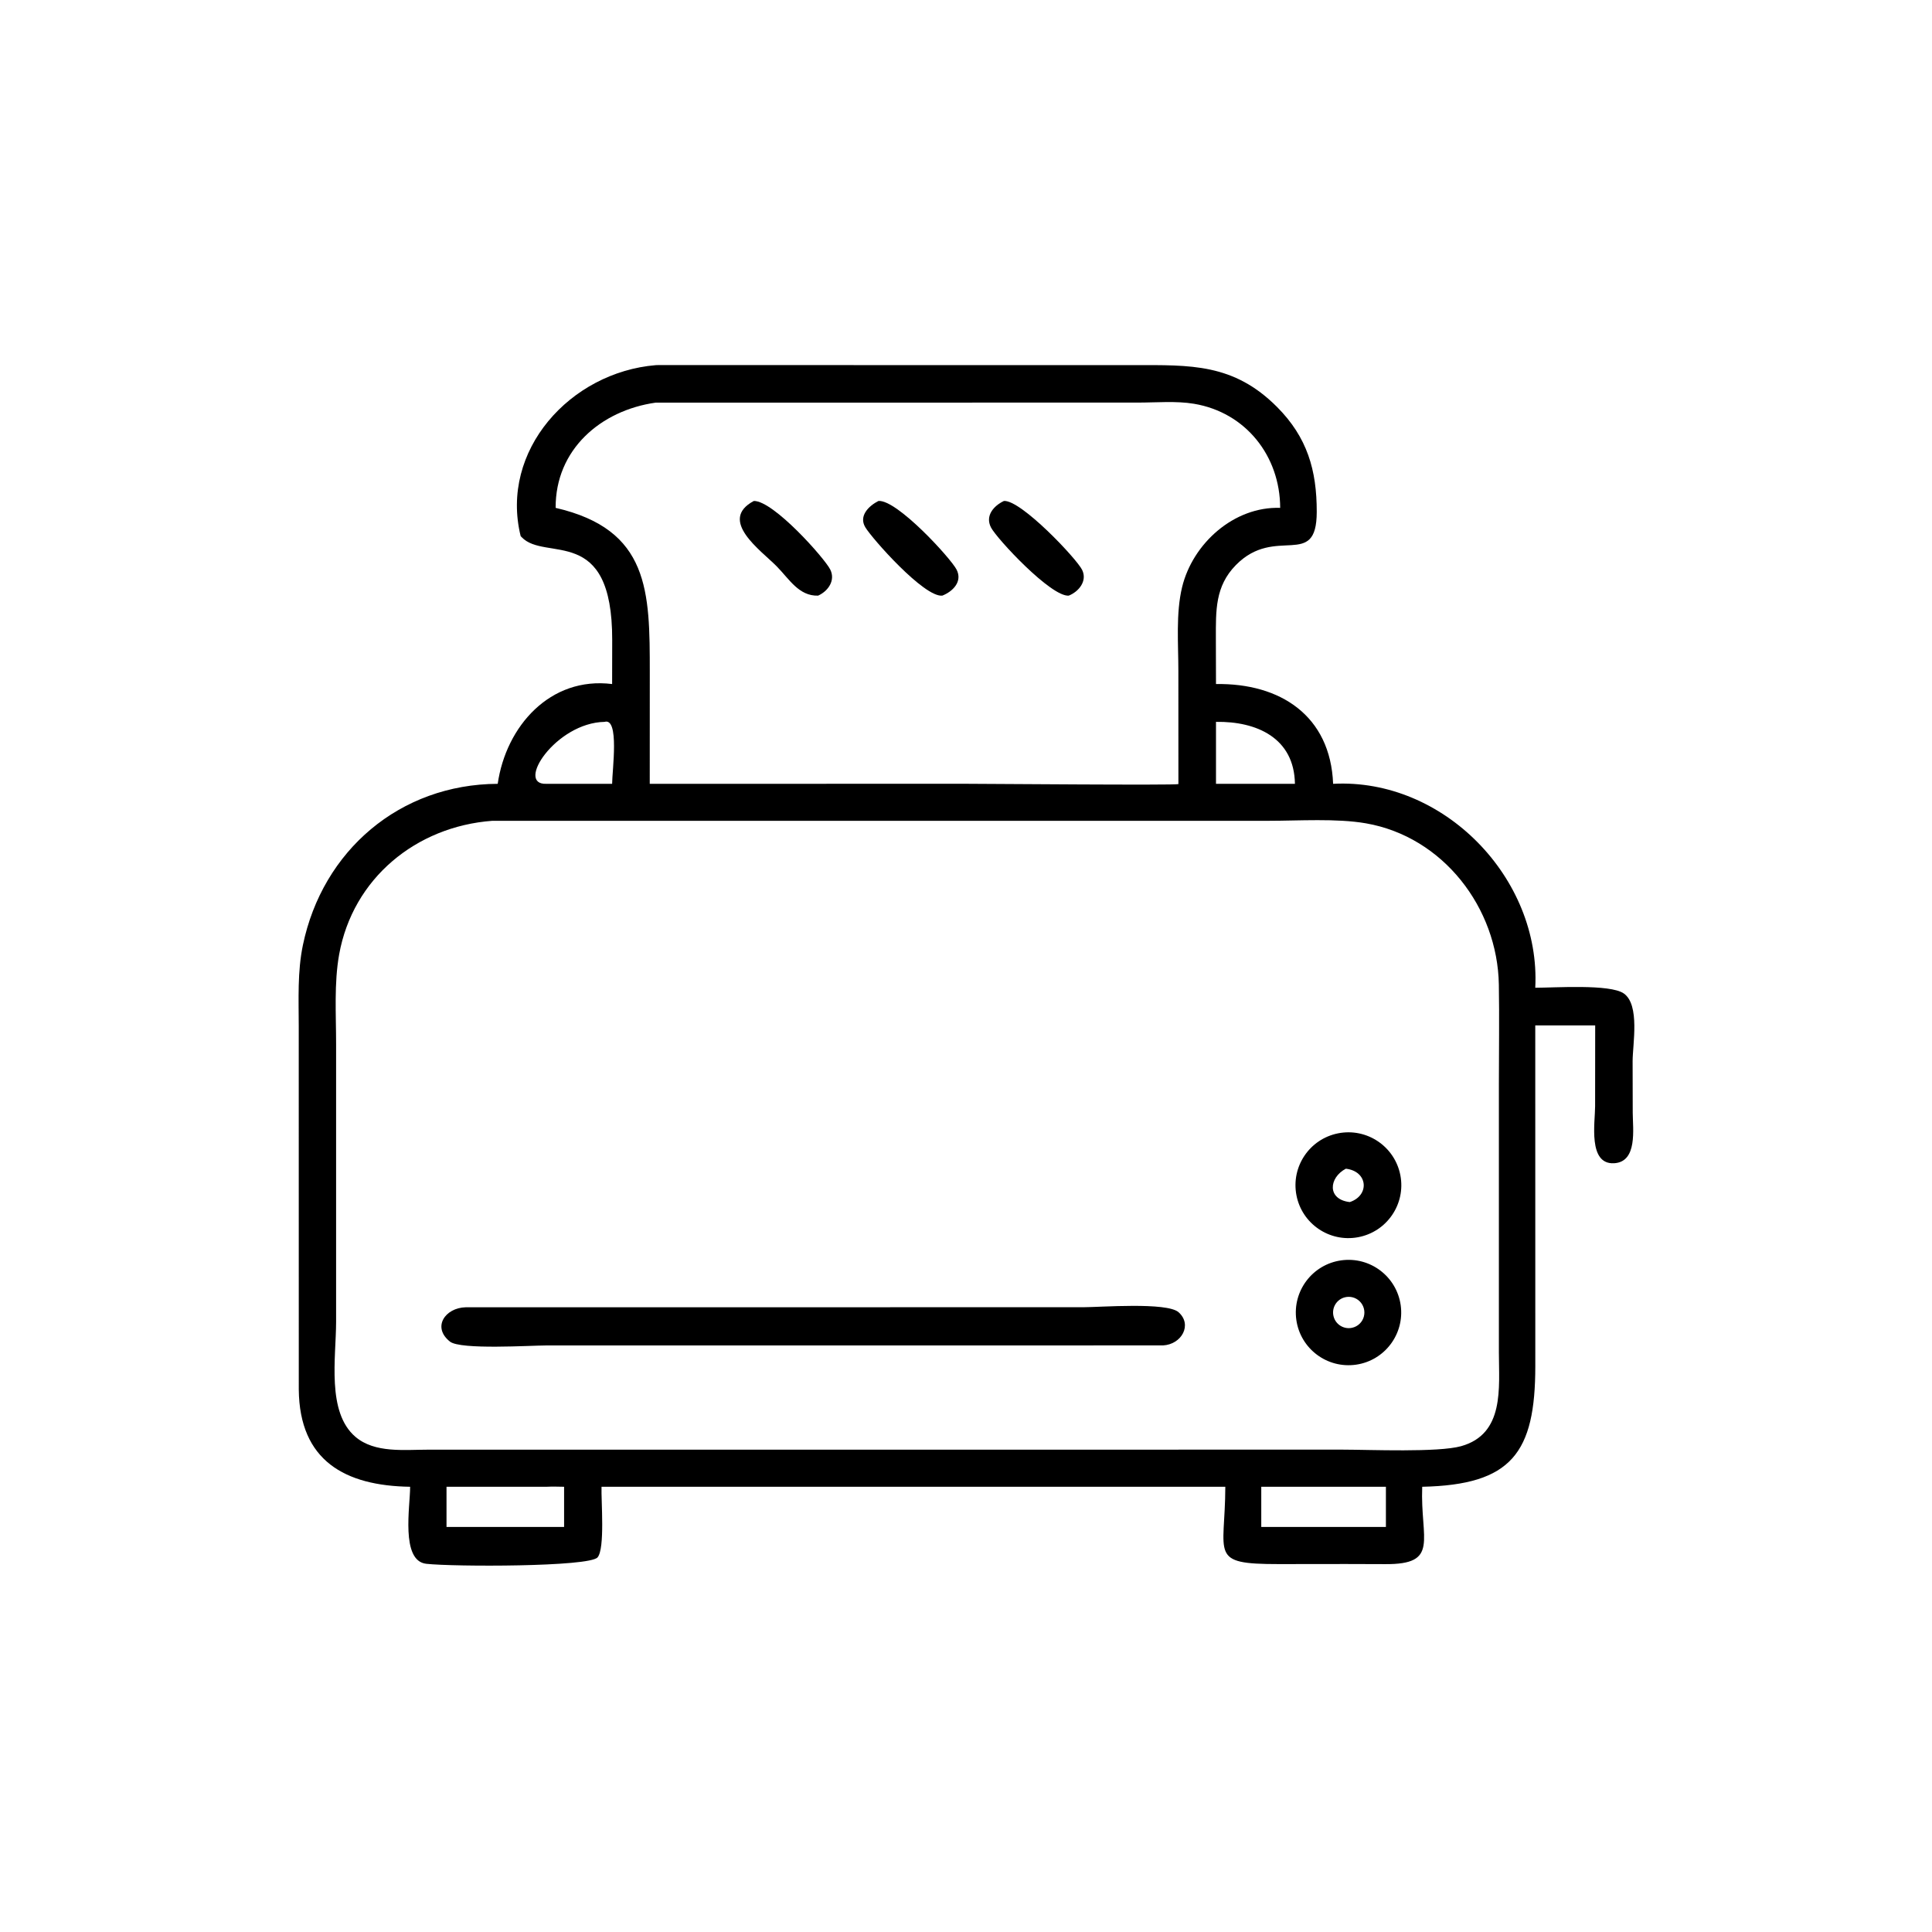 <svg version="1.1" viewBox="0 0 200 200" height="200px" width="200px" xmlns:xlink="http://www.w3.org/1999/xlink" xmlns="http://www.w3.org/2000/svg">
<g id="surface1">
<path d="M 53.898 55.496 C 51.719 46.645 59.027 38.539 67.879 37.801 C 67.961 37.797 68.043 37.793 68.125 37.793 L 117.371 37.797 C 123.238 37.793 127.695 37.605 132.203 42.133 C 135.324 45.27 136.316 48.664 136.309 53 C 136.297 59.016 132.062 54.312 127.945 58.488 C 125.77 60.695 125.867 63.227 125.867 66.117 L 125.879 70.812 C 132.535 70.707 137.727 74.09 138.004 81.141 C 149.449 80.531 159.516 90.91 158.93 102.25 C 160.91 102.254 166.66 101.848 168.09 102.84 C 169.789 104.02 169.008 108.121 169.008 109.852 L 169.02 115.207 C 169.027 116.852 169.535 120.281 167.094 120.418 C 164.363 120.57 165.125 116.168 165.125 114.531 L 165.133 106.148 L 158.93 106.148 L 158.934 141.414 C 158.934 150.414 156.484 153.711 147.227 153.91 C 147.012 159.383 149.09 161.969 143.359 161.918 L 139.32 161.906 L 132.383 161.914 C 125.066 161.918 126.828 161.023 126.844 153.91 L 62.27 153.91 C 62.219 155.324 62.645 160.305 61.859 161.219 C 61.008 162.215 46.938 162.199 44.125 161.883 C 41.449 161.578 42.461 155.91 42.457 153.91 C 35.715 153.809 31.004 151.219 30.93 143.852 L 30.926 106.215 C 30.922 103.426 30.785 100.586 31.355 97.84 C 33.391 88.047 41.391 81.188 51.523 81.141 C 52.379 75.191 56.949 70.008 63.367 70.812 L 63.375 66.266 C 63.402 54.164 56.438 58.195 53.996 55.602 Z M 67.879 41.68 C 62.184 42.484 57.484 46.547 57.52 52.574 C 67.242 54.82 67.266 61.219 67.266 69.594 L 67.262 81.141 L 99.973 81.137 C 102.156 81.137 121.699 81.305 121.988 81.168 L 121.988 81.141 L 121.984 69.496 C 121.988 66.695 121.711 63.508 122.371 60.781 C 123.465 56.262 127.742 52.414 132.523 52.574 C 132.512 47.207 128.961 42.699 123.613 41.801 C 121.758 41.488 119.684 41.676 117.801 41.676 Z M 62.586 74.727 C 57.535 74.82 53.316 81.273 56.562 81.141 L 63.367 81.141 C 63.371 79.77 64.145 74.258 62.586 74.727 Z M 125.879 74.727 L 125.879 81.141 L 134.051 81.141 C 133.98 76.387 130.086 74.66 125.879 74.727 Z M 50.965 84.969 C 43.074 85.555 36.527 90.93 35.109 98.801 C 34.574 101.781 34.793 105.031 34.793 108.055 L 34.793 136.848 C 34.789 140.52 33.793 146.18 36.797 148.742 C 38.797 150.445 41.855 150.07 44.305 150.07 L 139.004 150.066 C 141.82 150.07 148.855 150.371 151.242 149.711 C 155.777 148.449 155.164 143.645 155.164 140.004 L 155.164 112.164 C 155.164 108.754 155.219 105.336 155.16 101.926 C 155.027 93.977 149.391 86.617 141.398 85.23 C 138.371 84.703 134.434 84.969 131.309 84.969 Z M 56.562 153.91 L 46.223 153.91 L 46.223 158.07 L 58.395 158.07 L 58.395 153.91 C 57.785 153.898 57.172 153.879 56.562 153.91 Z M 130.566 153.91 L 130.566 158.07 L 143.469 158.07 L 143.469 153.91 Z M 130.566 153.91" style="stroke:none;fill-rule:nonzero;fill:rgb(0%,0%,0%);fill-opacity:1;"></path>
<path d="M 97.547 61.66 C 95.672 61.863 90.27 55.742 89.578 54.586 C 88.867 53.406 89.938 52.367 90.938 51.859 C 92.859 51.707 98.422 57.793 99.023 58.961 C 99.668 60.211 98.625 61.234 97.547 61.66 Z M 97.547 61.66" style="stroke:none;fill-rule:nonzero;fill:rgb(0%,0%,0%);fill-opacity:1;"></path>
<path d="M 110.637 61.66 C 108.809 61.805 103.195 55.777 102.586 54.602 C 101.961 53.387 102.871 52.359 103.926 51.859 C 105.691 51.73 111.484 57.863 112.027 59.004 C 112.578 60.148 111.668 61.25 110.637 61.66 Z M 110.637 61.66" style="stroke:none;fill-rule:nonzero;fill:rgb(0%,0%,0%);fill-opacity:1;"></path>
<path d="M 84.691 61.66 C 82.695 61.723 81.695 59.934 80.402 58.625 C 78.789 56.988 74.297 53.859 78.035 51.859 C 80.07 51.824 85.371 57.801 85.945 58.953 C 86.512 60.082 85.727 61.195 84.691 61.66 Z M 84.691 61.66" style="stroke:none;fill-rule:nonzero;fill:rgb(0%,0%,0%);fill-opacity:1;"></path>
<path d="M 140.578 128.078 C 137.621 128.625 134.773 126.684 134.207 123.73 C 133.637 120.773 135.559 117.914 138.508 117.324 C 141.492 116.727 144.387 118.672 144.965 121.66 C 145.539 124.645 143.57 127.527 140.578 128.078 Z M 139.32 120.984 C 137.551 121.918 137.359 124.168 139.73 124.438 C 141.805 123.754 141.621 121.246 139.32 120.984 Z M 139.32 120.984" style="stroke:none;fill-rule:nonzero;fill:rgb(0%,0%,0%);fill-opacity:1;"></path>
<path d="M 140.383 141.27 C 137.391 141.703 134.617 139.625 134.195 136.633 C 133.777 133.637 135.871 130.875 138.867 130.469 C 141.844 130.066 144.582 132.145 145 135.117 C 145.414 138.09 143.352 140.84 140.383 141.27 Z M 139.137 134.32 C 138.301 134.582 137.824 135.457 138.059 136.301 C 138.289 137.141 139.148 137.648 139.996 137.445 C 140.574 137.309 141.031 136.867 141.184 136.297 C 141.34 135.727 141.172 135.113 140.746 134.703 C 140.32 134.289 139.703 134.145 139.137 134.32 Z M 139.137 134.32" style="stroke:none;fill-rule:nonzero;fill:rgb(0%,0%,0%);fill-opacity:1;"></path>
<path d="M 120.398 139.277 L 56.539 139.281 C 54.941 139.281 47.676 139.75 46.582 138.883 C 44.699 137.395 46.078 135.379 48.215 135.328 L 112.133 135.324 C 113.883 135.324 120.801 134.777 122.004 135.84 C 123.453 137.125 122.336 139.168 120.398 139.277 Z M 120.398 139.277" style="stroke:none;fill-rule:nonzero;fill:rgb(0%,0%,0%);fill-opacity:1;"></path>
</g>
</svg>
